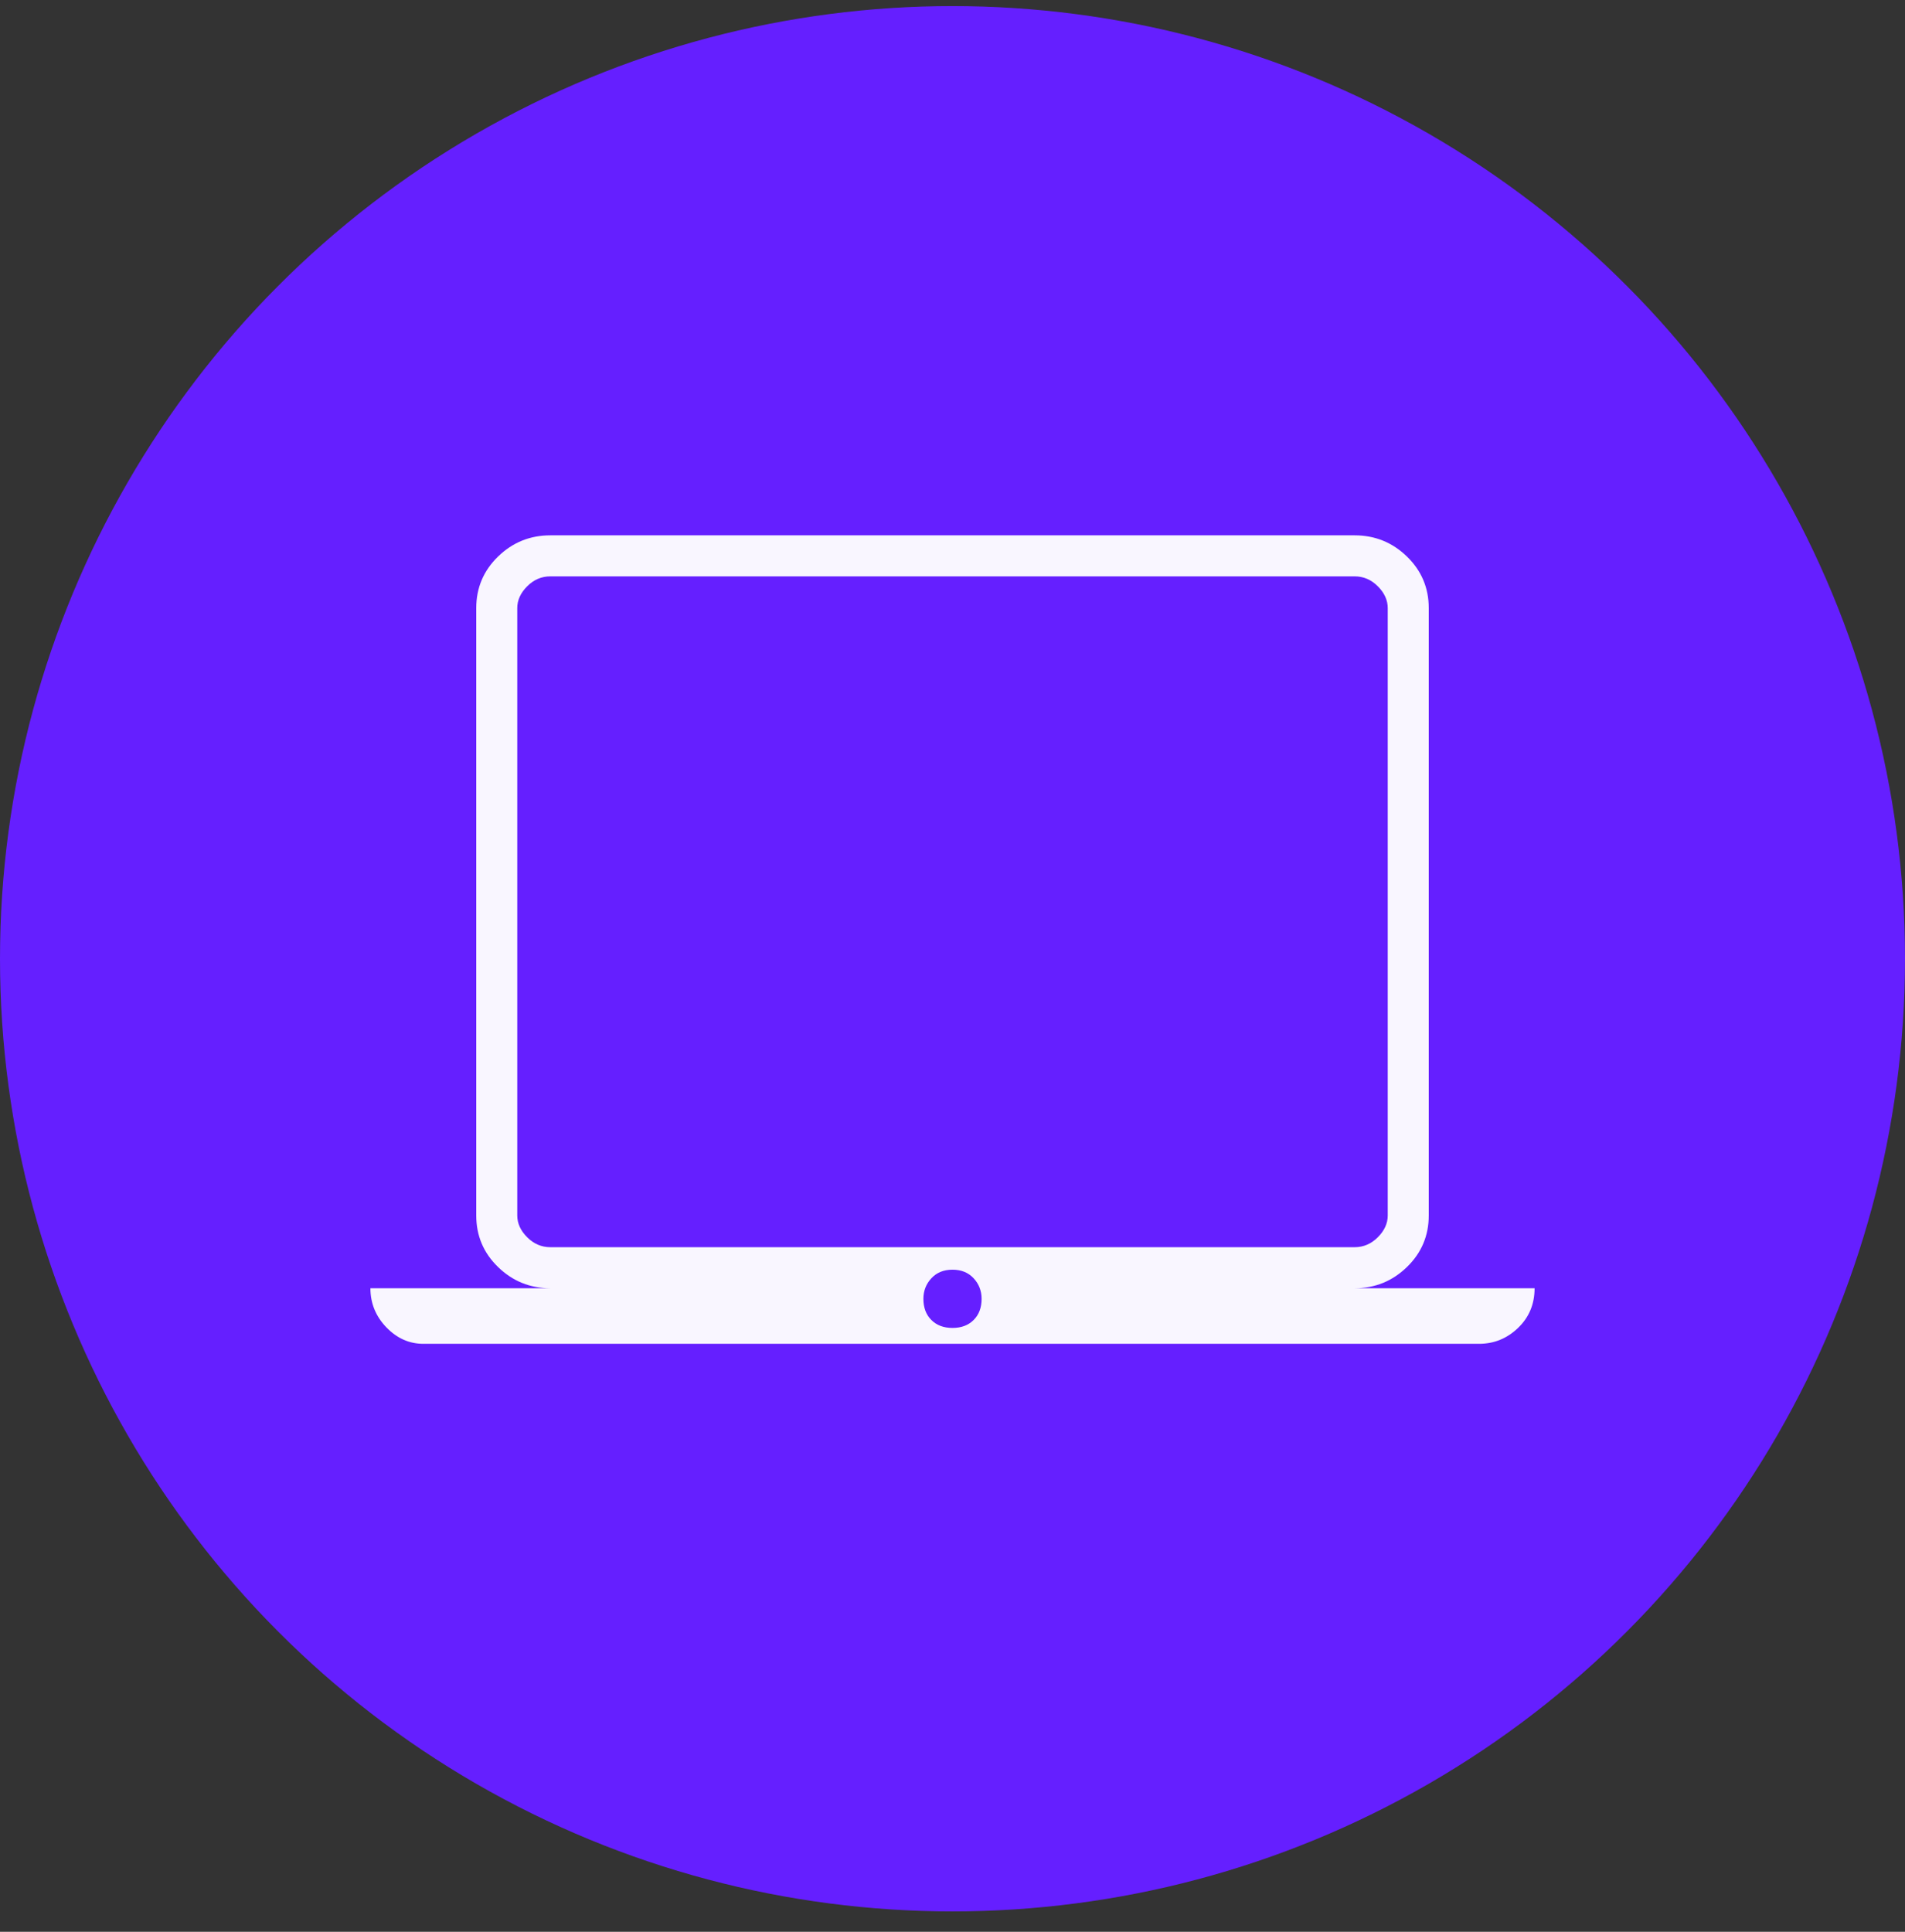 <?xml version="1.0" encoding="UTF-8"?> <svg xmlns="http://www.w3.org/2000/svg" width="72" height="73" viewBox="0 0 72 73" fill="none"><rect x="0" y="0" width="72" height="73" fill="#333333" stroke="none"/><circle cx="36" cy="36.23" r="36" fill="#651FFF"></circle><path d="M16 50.781C15.467 50.781 15 50.572 14.6 50.156C14.2 49.739 14 49.247 14 48.681H20.8C20.033 48.681 19.375 48.414 18.825 47.88C18.275 47.347 18 46.697 18 45.931V22.98C18 22.214 18.275 21.564 18.825 21.03C19.375 20.497 20.033 20.23 20.8 20.23H51.2C51.967 20.23 52.625 20.497 53.175 21.03C53.725 21.564 54 22.214 54 22.98V45.931C54 46.697 53.725 47.347 53.175 47.88C52.625 48.414 51.967 48.681 51.2 48.681H58C58 49.281 57.792 49.781 57.375 50.181C56.958 50.581 56.467 50.781 55.9 50.781H16ZM36 50.181C36.333 50.181 36.6 50.081 36.8 49.88C37 49.681 37.1 49.414 37.1 49.081C37.1 48.781 37 48.522 36.8 48.306C36.6 48.089 36.333 47.98 36 47.98C35.667 47.98 35.4 48.089 35.2 48.306C35 48.522 34.9 48.781 34.9 49.081C34.9 49.414 35 49.681 35.2 49.88C35.4 50.081 35.667 50.181 36 50.181ZM20.8 47.13H51.2C51.533 47.13 51.825 47.005 52.075 46.755C52.325 46.505 52.45 46.23 52.45 45.931V22.98C52.45 22.68 52.325 22.405 52.075 22.155C51.825 21.905 51.533 21.78 51.2 21.78H20.8C20.467 21.78 20.175 21.905 19.925 22.155C19.675 22.405 19.55 22.68 19.55 22.98V45.931C19.55 46.23 19.675 46.505 19.925 46.755C20.175 47.005 20.467 47.13 20.8 47.13ZM19.55 47.13V21.78V47.13Z" fill="white" fill-opacity="0.96"></path></svg> 
